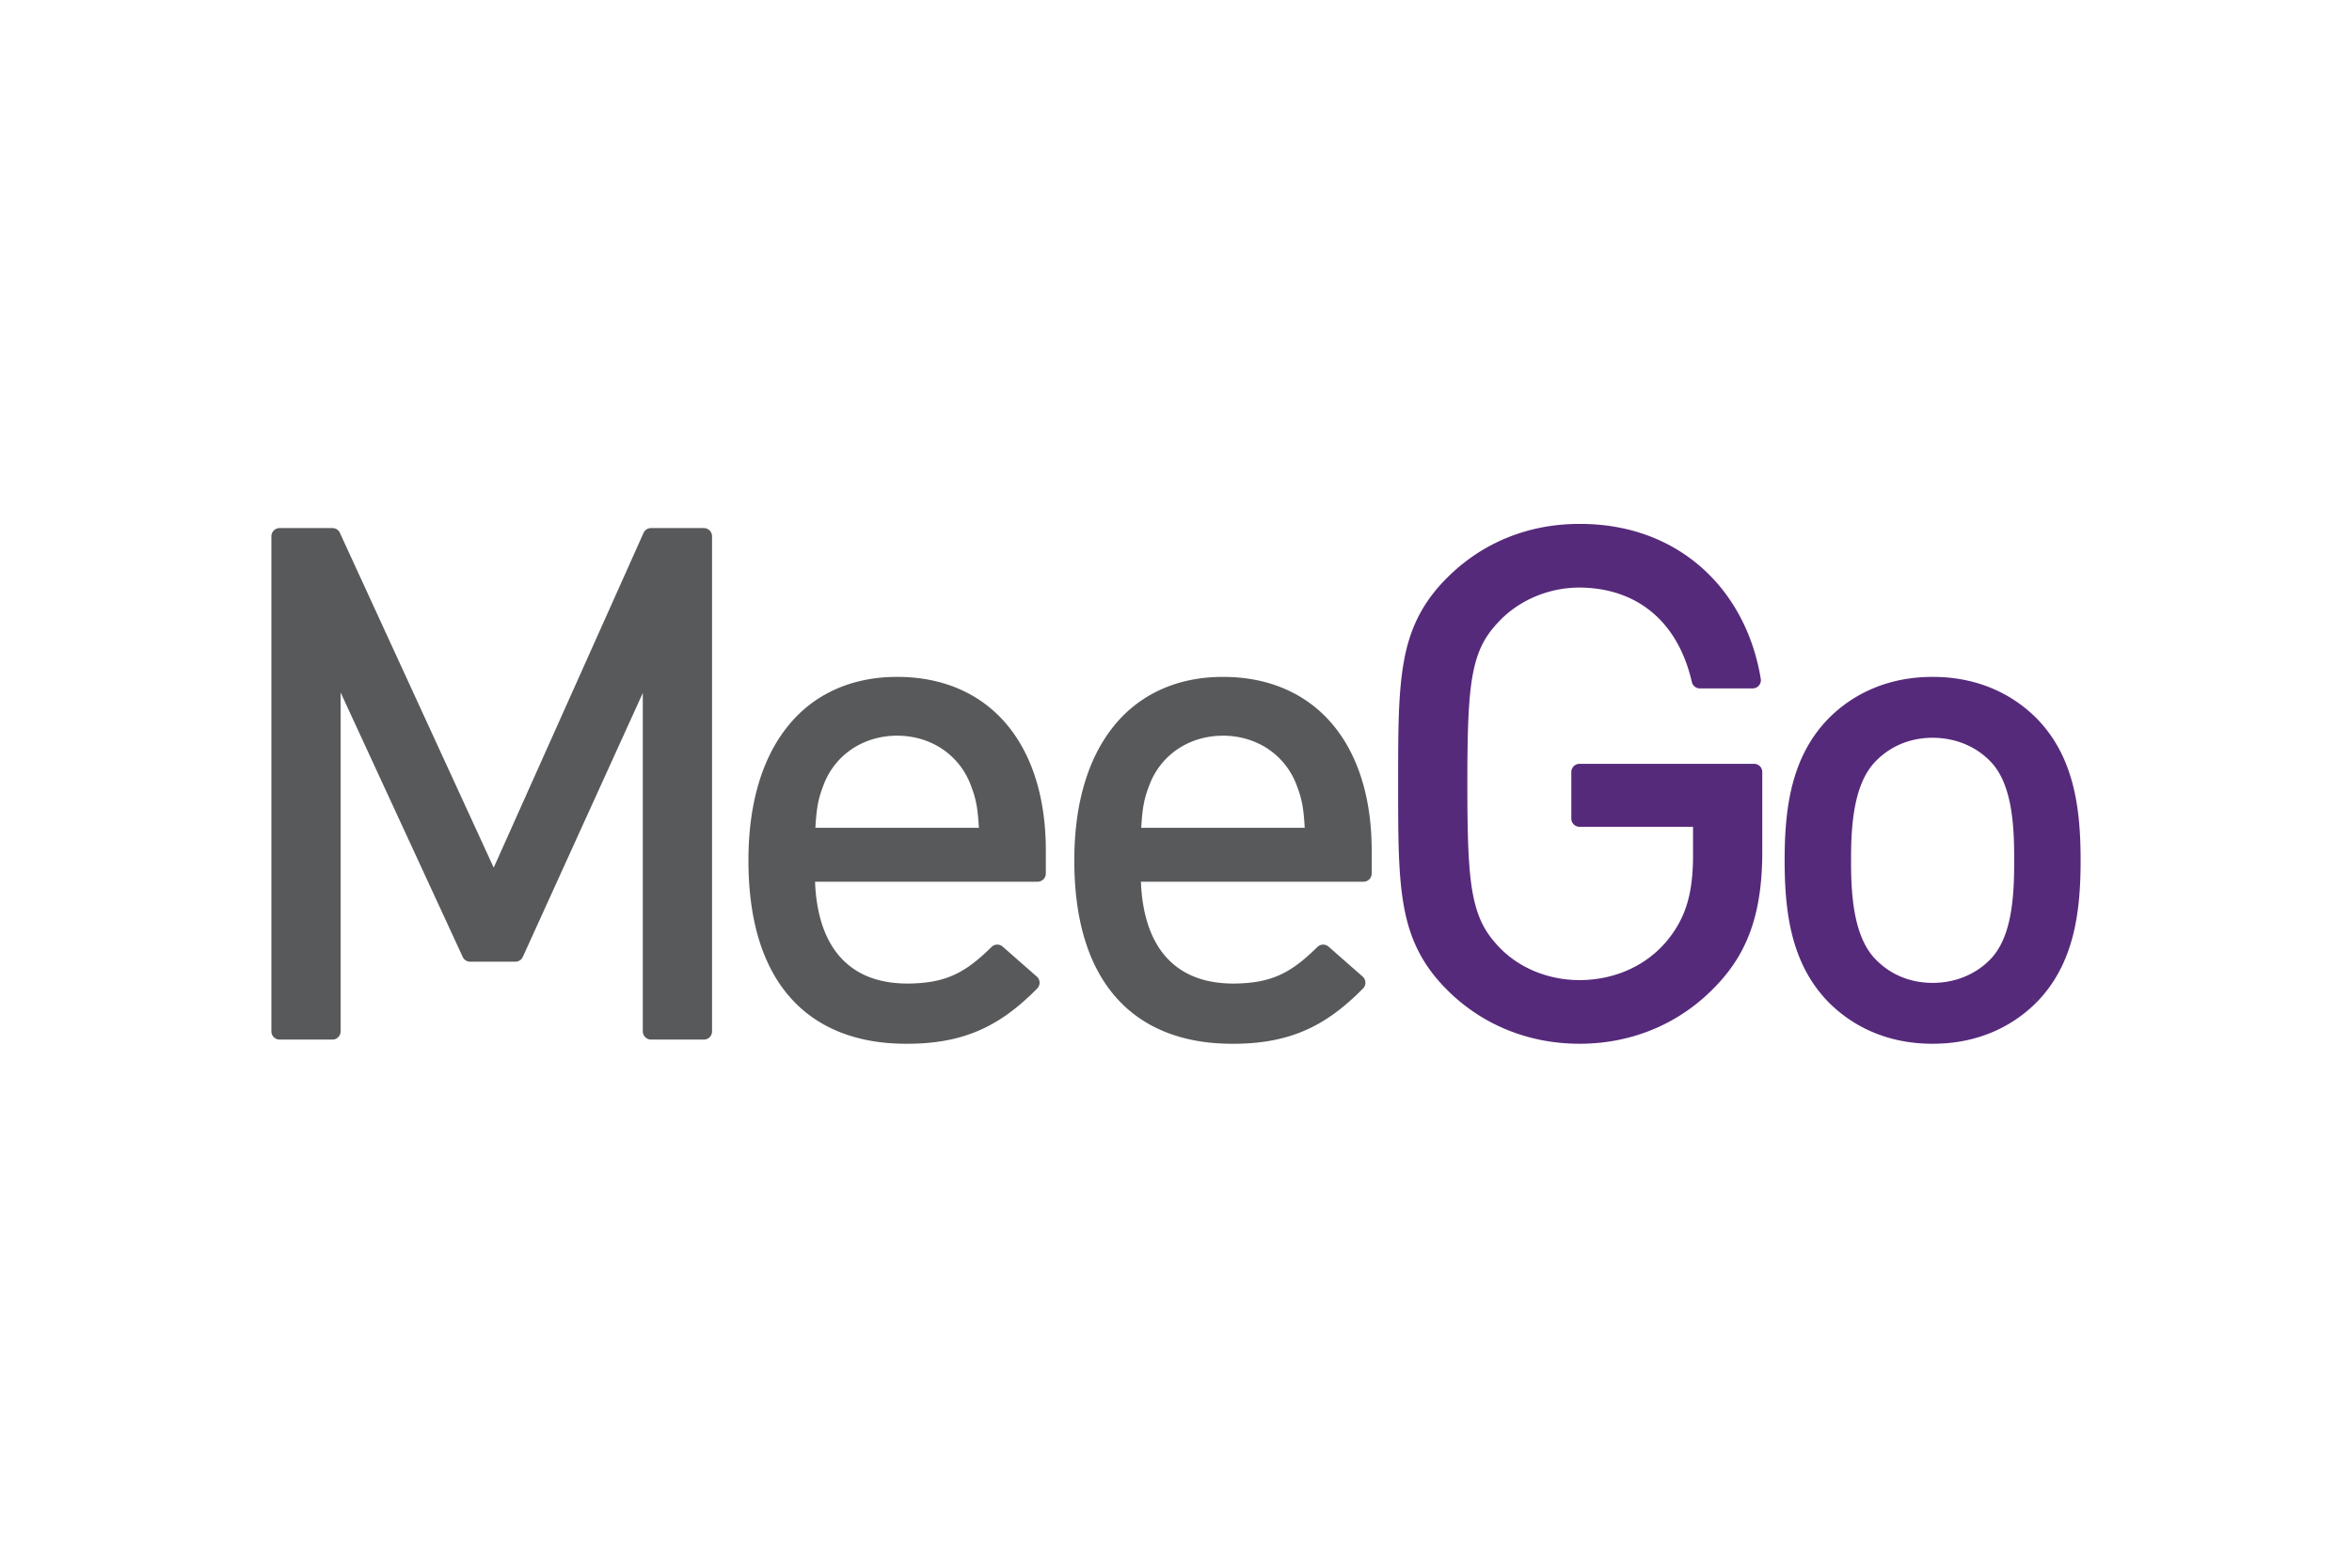 <svg xmlns="http://www.w3.org/2000/svg" height="800" width="1200" viewBox="-30.346 -14.535 262.995 87.212"><path d="M48.358.466h-5.91c-.361 0-.689.211-.836.542L24.86 38.442 7.659 1a.912.912 0 00-.831-.534H.915c-.241 0-.478.098-.646.27a.919.919 0 00-.269.647v55.375c0 .241.098.477.269.647.17.169.405.268.646.268h5.912c.243 0 .473-.096.646-.269a.91.91 0 00.267-.646v-37.907l13.654 29.579c.148.324.474.531.832.531h5.055c.359 0 .684-.209.833-.536l13.417-29.515v37.848c0 .241.098.477.27.647.17.169.406.268.646.268h5.91c.246 0 .475-.096.649-.269a.91.91 0 00.267-.646V1.382c0-.241-.096-.477-.267-.647a.917.917 0 00-.648-.269zm21.611 16.644c-5.085-.01-9.335 1.926-12.213 5.503-2.885 3.569-4.414 8.687-4.414 15.012 0 6.907 1.688 12.057 4.808 15.489 3.119 3.438 7.602 5.034 12.831 5.024h.149c6.633 0 10.583-2.22 14.5-6.178a.926.926 0 00.266-.678.916.916 0 00-.312-.658l-3.81-3.346c-.363-.318-.91-.3-1.253.042-2.979 2.936-5.137 4.053-9.384 4.087-3.462-.009-5.961-1.111-7.681-3.137-1.588-1.873-2.53-4.641-2.665-8.254H85.68c.241 0 .475-.097.647-.267.17-.172.27-.408.27-.648v-2.564c0-5.831-1.497-10.681-4.366-14.102-2.866-3.427-7.105-5.333-12.262-5.325zm-9.142 16.876c.146-2.38.322-3.319 1.045-5.115 1.333-3.146 4.395-5.18 8.097-5.187 3.703.007 6.763 2.041 8.101 5.197.718 1.788.896 2.729 1.042 5.104H60.827zm45.579-16.875c-5.085-.01-9.333 1.925-12.213 5.502-2.885 3.571-4.413 8.687-4.414 15.013 0 6.906 1.688 12.056 4.809 15.49 3.119 3.437 7.602 5.031 12.831 5.023.047.002.096.002.144.002 6.635 0 10.586-2.223 14.5-6.18.181-.183.277-.424.268-.679-.008-.254-.118-.491-.31-.658l-3.812-3.346c-.362-.317-.908-.3-1.252.042-2.977 2.935-5.136 4.054-9.382 4.088-3.462-.01-5.961-1.112-7.681-3.138-1.587-1.873-2.529-4.641-2.665-8.254h24.889c.245 0 .475-.094.647-.269.173-.171.268-.401.268-.646v-2.564c0-5.83-1.497-10.681-4.364-14.102-2.869-3.427-7.108-5.333-12.263-5.324zm-9.143 16.875c.146-2.38.323-3.319 1.045-5.115 1.333-3.146 4.397-5.18 8.097-5.186 3.702.006 6.762 2.041 8.102 5.197.717 1.788.896 2.729 1.039 5.104zm18.088-5.461z" fill="#58595B"/><path d="M165.792 26.833h-19.521c-.241 0-.477.098-.647.267a.926.926 0 00-.269.65v5.208c0 .242.099.477.269.649.171.168.406.267.647.267h12.694v3.285c-.012 4.17-.804 6.899-2.9 9.448-2.375 2.879-5.993 4.413-9.794 4.413-3.424.001-6.689-1.315-8.909-3.61-1.641-1.694-2.489-3.291-3.015-6.015-.515-2.722-.618-6.542-.617-12.326-.001-5.784.103-9.583.617-12.283.522-2.705 1.371-4.281 3.013-5.975 2.229-2.306 5.503-3.693 8.911-3.692 6.519.037 11.039 3.897 12.56 10.561.094.418.467.717.895.717h5.912c.269 0 .525-.12.697-.325a.911.911 0 00.204-.743c-1.654-10.089-9.269-17.362-20.268-17.329-5.747-.007-10.906 2.119-14.803 6.023-2.728 2.711-4.147 5.616-4.812 9.229-.674 3.616-.664 7.944-.666 13.816.002 5.872-.008 10.202.666 13.819.665 3.612 2.085 6.518 4.812 9.229 3.902 3.908 9.131 6.026 14.803 6.022h.017c5.903 0 11.374-2.284 15.429-6.668v.001c3.608-3.834 5.007-8.45 4.991-14.936v-8.788c0-.244-.099-.479-.268-.65a.93.93 0 00-.648-.264zm30.931 26.037l.654.641c4.151-4.245 4.928-9.918 4.927-15.885.001-5.969-.775-11.641-4.927-15.887-2.808-2.812-6.729-4.635-11.621-4.629-4.893-.006-8.815 1.817-11.614 4.623-4.161 4.252-4.935 9.924-4.935 15.893 0 5.967.772 11.64 4.928 15.885 2.806 2.812 6.728 4.637 11.621 4.628h.025c4.88 0 8.795-1.822 11.588-4.623l-.646-.646zm-1.85-15.244c.021 4.26-.307 8.772-2.767 11.173-1.61 1.609-3.855 2.53-6.351 2.532-2.497-.003-4.654-.914-6.276-2.53-2.465-2.412-2.861-6.928-2.843-11.175-.019-4.248.378-8.765 2.843-11.176 1.622-1.617 3.779-2.529 6.276-2.532 2.494.002 4.74.923 6.351 2.532 2.461 2.403 2.788 6.915 2.767 11.176z" fill="#562A7A"/></svg>